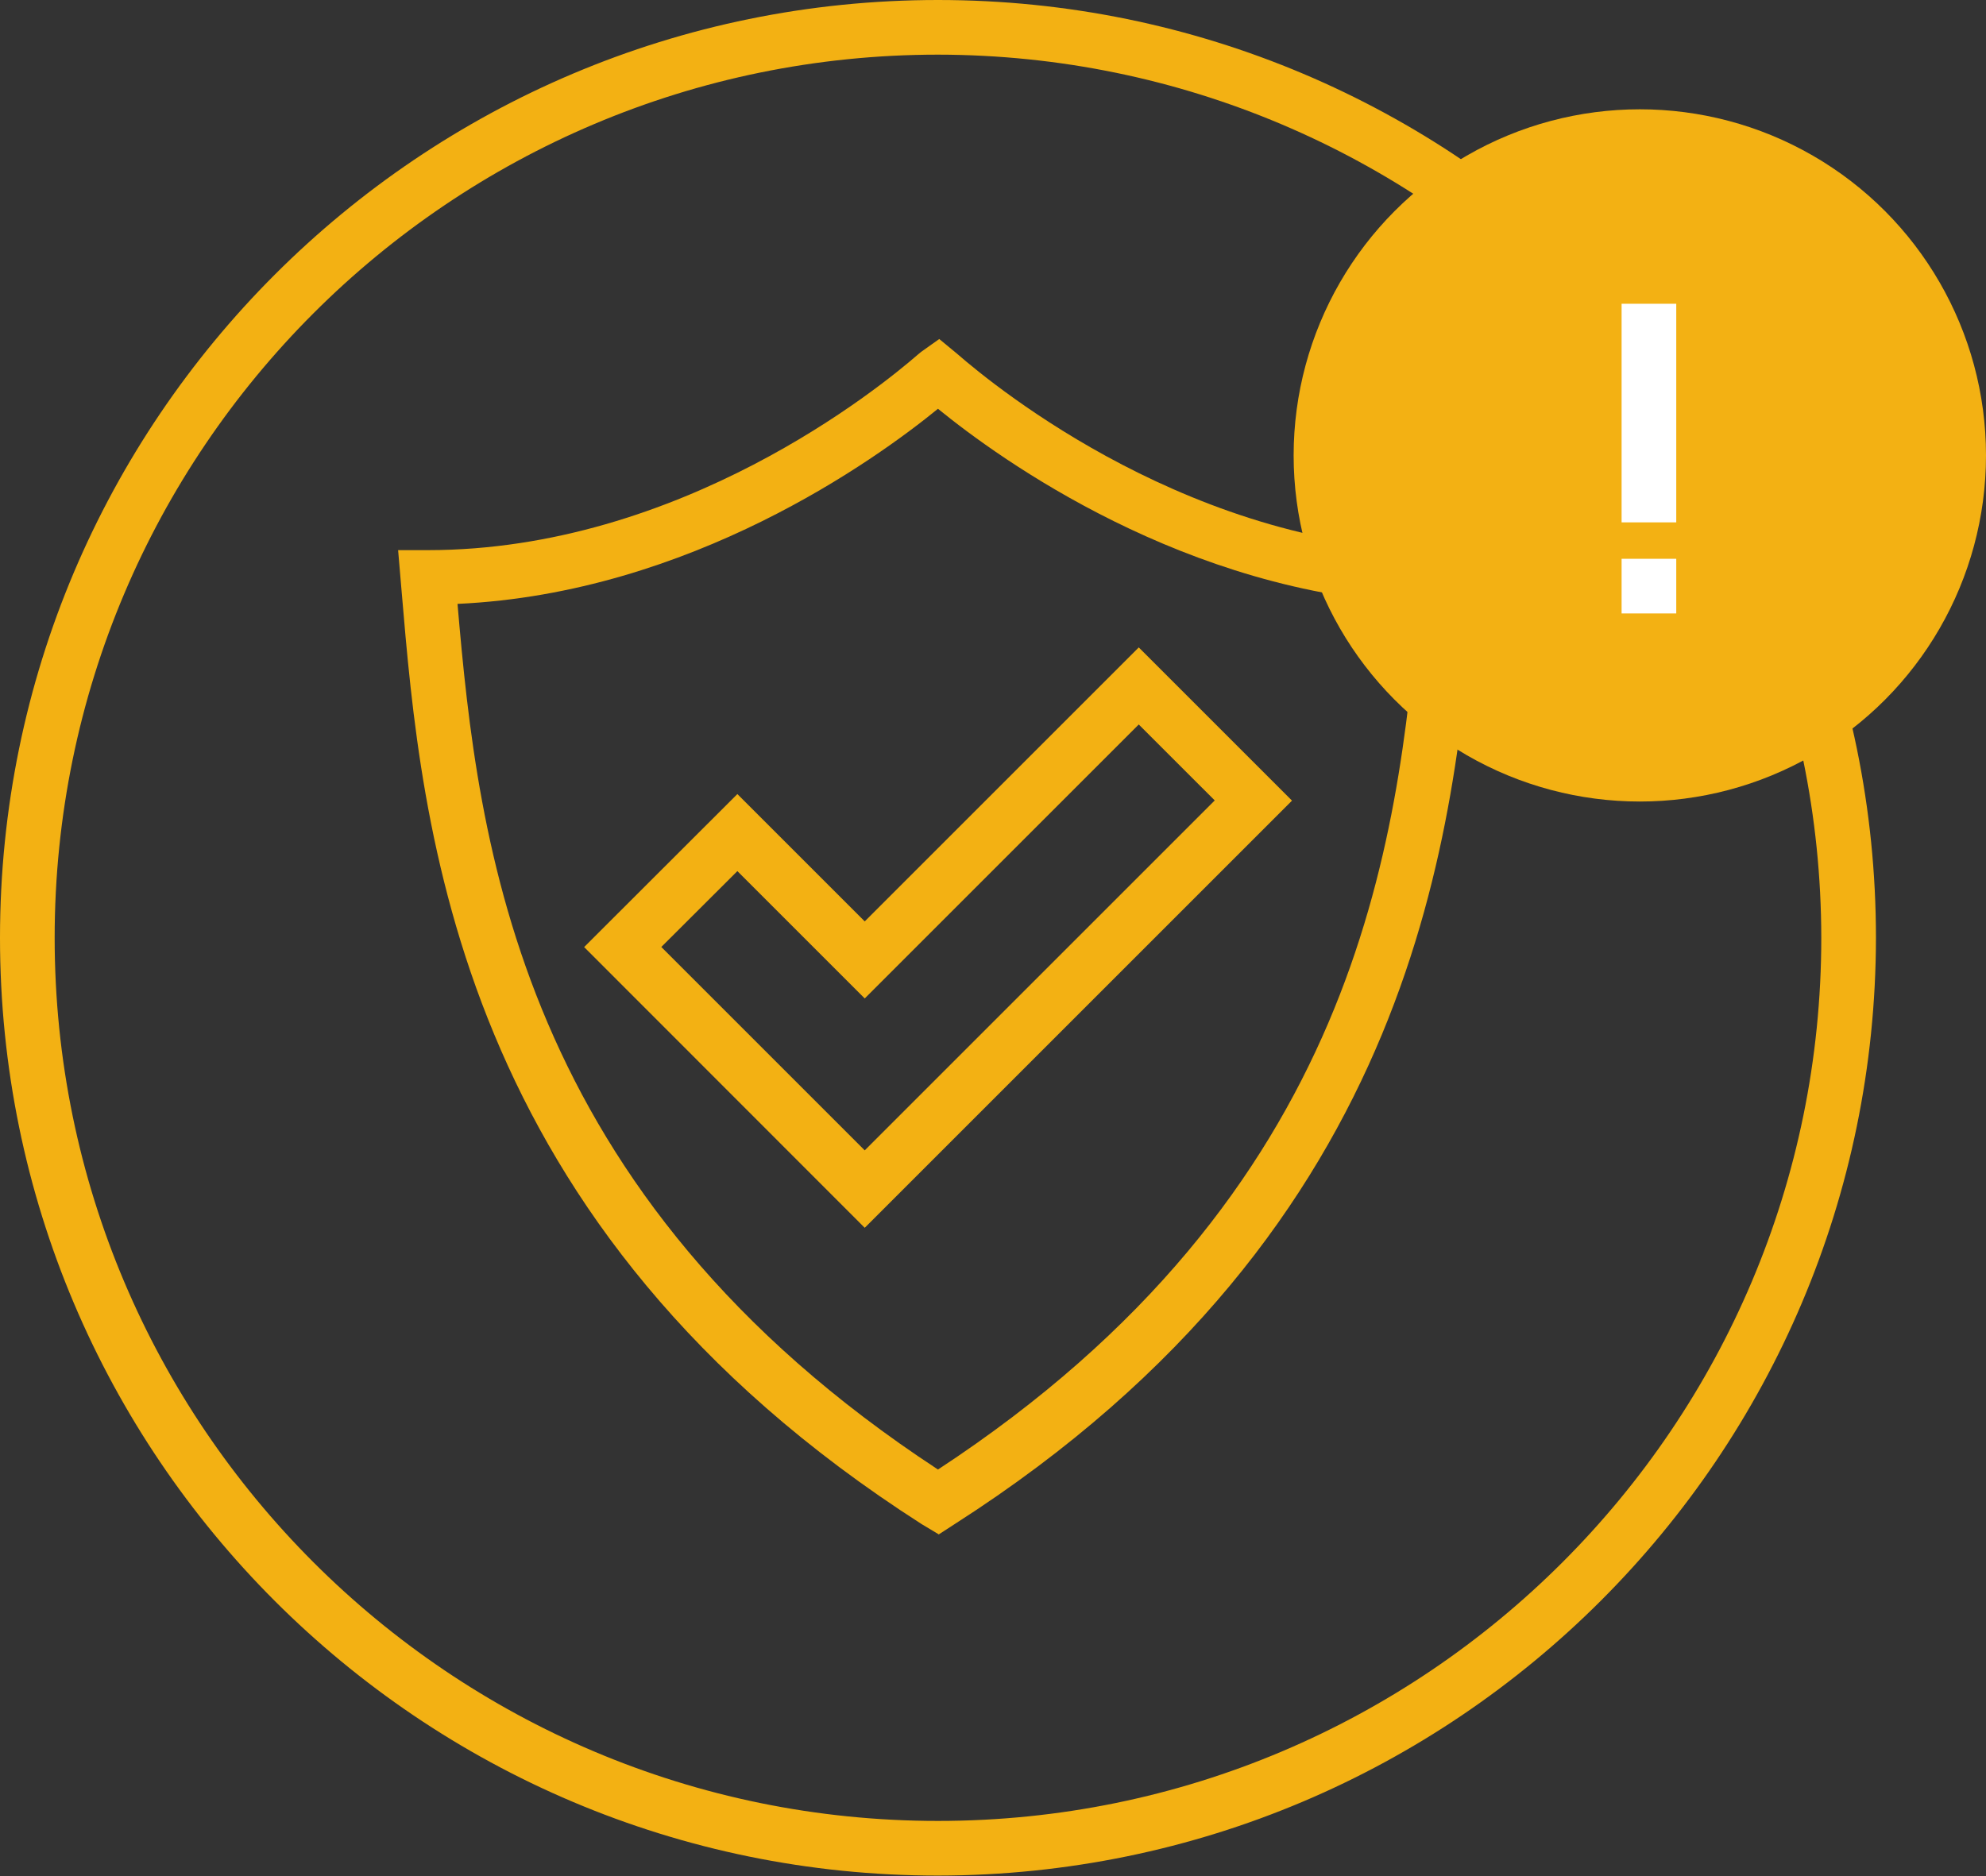 <?xml version="1.0" encoding="UTF-8"?> <svg xmlns="http://www.w3.org/2000/svg" width="109" height="103" viewBox="0 0 109 103" fill="none"><rect x="0" y="0" width="109" height="103" fill="#333333" stroke="none"/><path d="M51.51 84.22L50.59 83.67C24.99 67.28 23.14 45.46 22.04 32.43L21.85 30.2H23.48C37.36 30.2 48.31 21.26 50.37 19.47C50.49 19.37 50.56 19.31 50.62 19.27L51.55 18.61L52.53 19.42C54.65 21.27 65.59 30.21 79.48 30.21H81.11L80.92 32.44C79.82 45.47 77.98 67.28 52.42 83.65L51.51 84.24V84.22ZM25.11 33.15C26.24 46.3 28.4 65.54 51.48 80.67C74.56 65.54 76.72 46.31 77.85 33.15C65.05 32.56 54.89 25.22 51.48 22.44C48.06 25.23 37.9 32.56 25.12 33.15" fill="#F3B113"></path><path d="M47.46 67.4L32.06 51.99L40.47 43.59L47.46 50.58L62.5 35.54L70.91 43.95L47.46 67.4ZM36.3 51.99L47.46 63.15L66.67 43.94L62.5 39.77L47.46 54.81L40.47 47.82L36.3 51.98V51.99Z" fill="#F3B113"></path><path d="M51.48 102.96C23.05 102.96 0 79.91 0 51.48C0 23.05 23.05 0 51.48 0C79.91 0 102.96 23.05 102.96 51.48C102.93 79.9 79.9 102.93 51.48 102.96ZM51.48 3C24.71 3 3 24.71 3 51.48C3 78.25 24.71 99.96 51.48 99.96C78.25 99.96 99.96 78.25 99.96 51.48C99.93 24.72 78.24 3.03 51.48 3Z" fill="#F3B113"></path><circle cx="90" cy="25" r="19" fill="#F3B113"></circle><path d="M90.5 16.675L90.5 28.675" stroke="white" stroke-width="3"></path><path d="M90.5 30.675L90.5 33.675" stroke="white" stroke-width="3"></path></svg> 